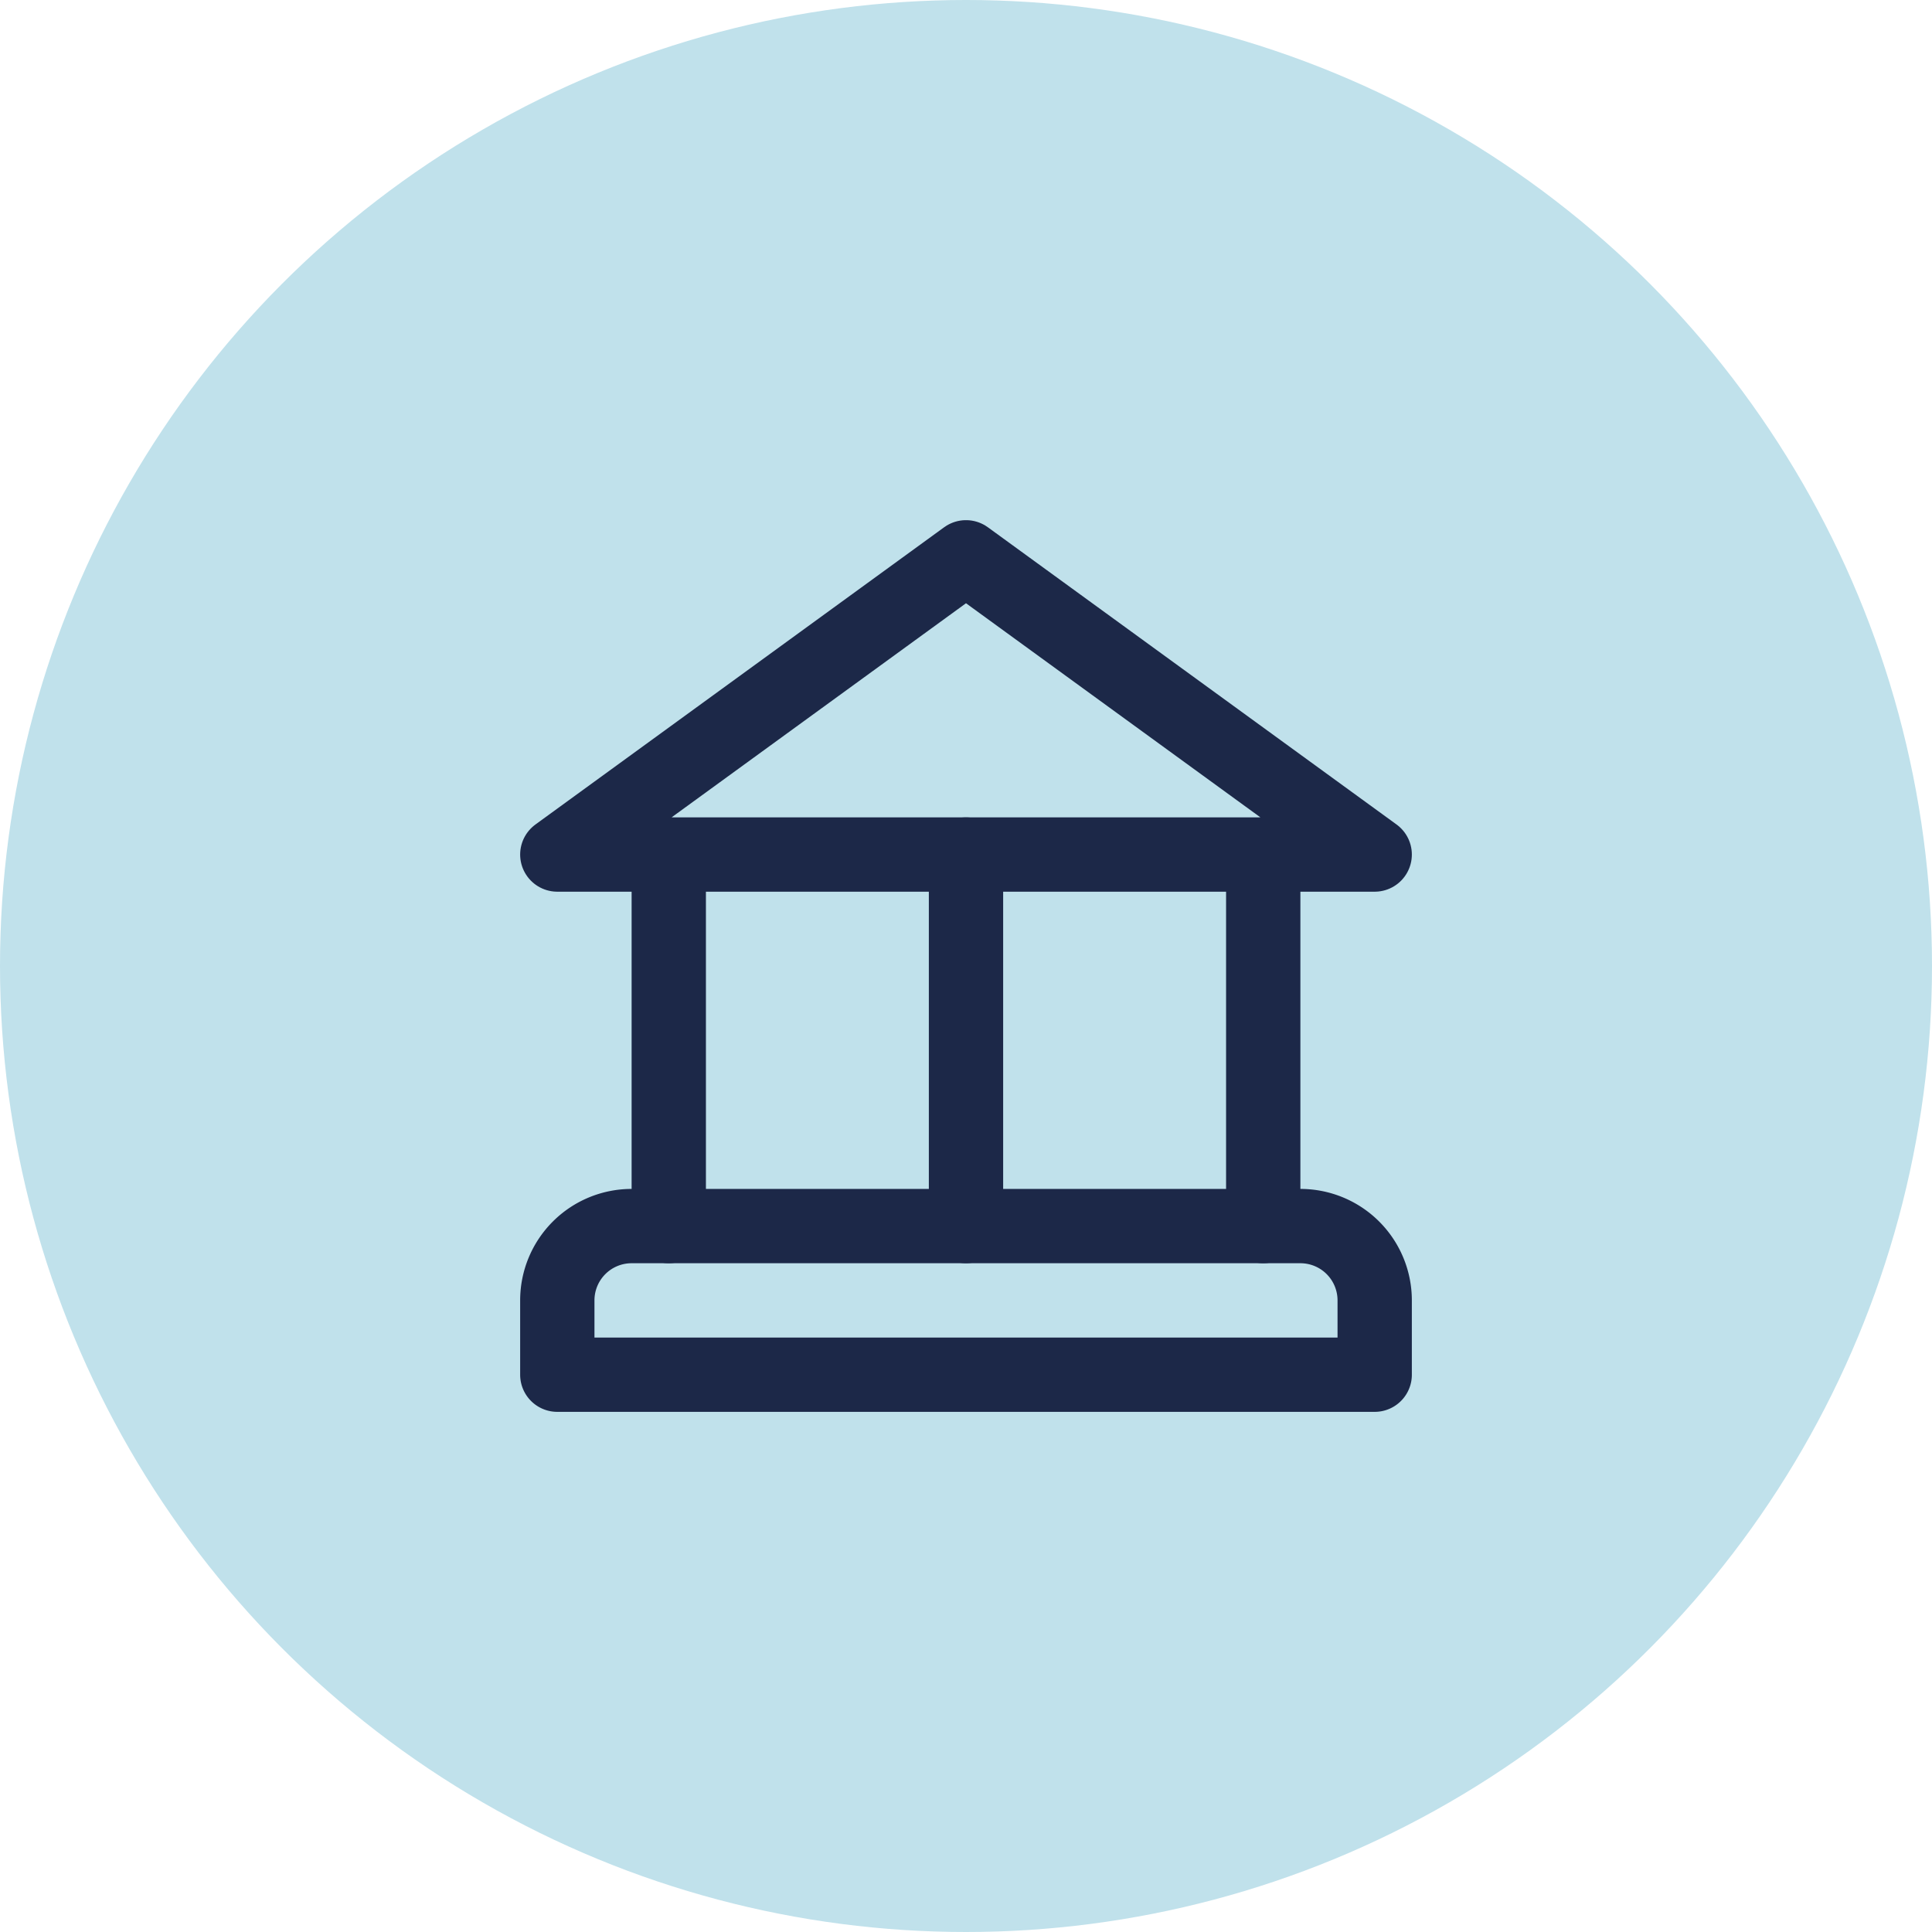 <svg xmlns="http://www.w3.org/2000/svg" xmlns:xlink="http://www.w3.org/1999/xlink" width="52" height="52" viewBox="0 0 52 52"><defs><clipPath id="a"><rect width="24" height="24" fill="none" stroke="#1c2848" stroke-width="1"/></clipPath></defs><g transform="translate(-1131 -1887)"><circle cx="26" cy="26" r="26" transform="translate(1131 1887)" fill="#c0e1eb"/><g transform="translate(1145 1901)"><line y2="10" transform="translate(12 9)" fill="none" stroke="#1c2848" stroke-linecap="round" stroke-linejoin="round" stroke-width="2"/><line y2="10" transform="translate(4 9)" fill="none" stroke="#1c2848" stroke-linecap="round" stroke-linejoin="round" stroke-width="2"/><g clip-path="url(#a)"><line y2="10" transform="translate(20 9)" fill="none" stroke="#1c2848" stroke-linecap="round" stroke-linejoin="round" stroke-width="2"/><path d="M1,9,12,1,23,9Z" fill="none" stroke="#1c2848" stroke-linecap="round" stroke-linejoin="round" stroke-width="2"/><path d="M23,23H1V21a2,2,0,0,1,2-2H21a2,2,0,0,1,2,2Z" fill="none" stroke="#1c2848" stroke-linecap="round" stroke-linejoin="round" stroke-width="2"/></g></g></g></svg>
